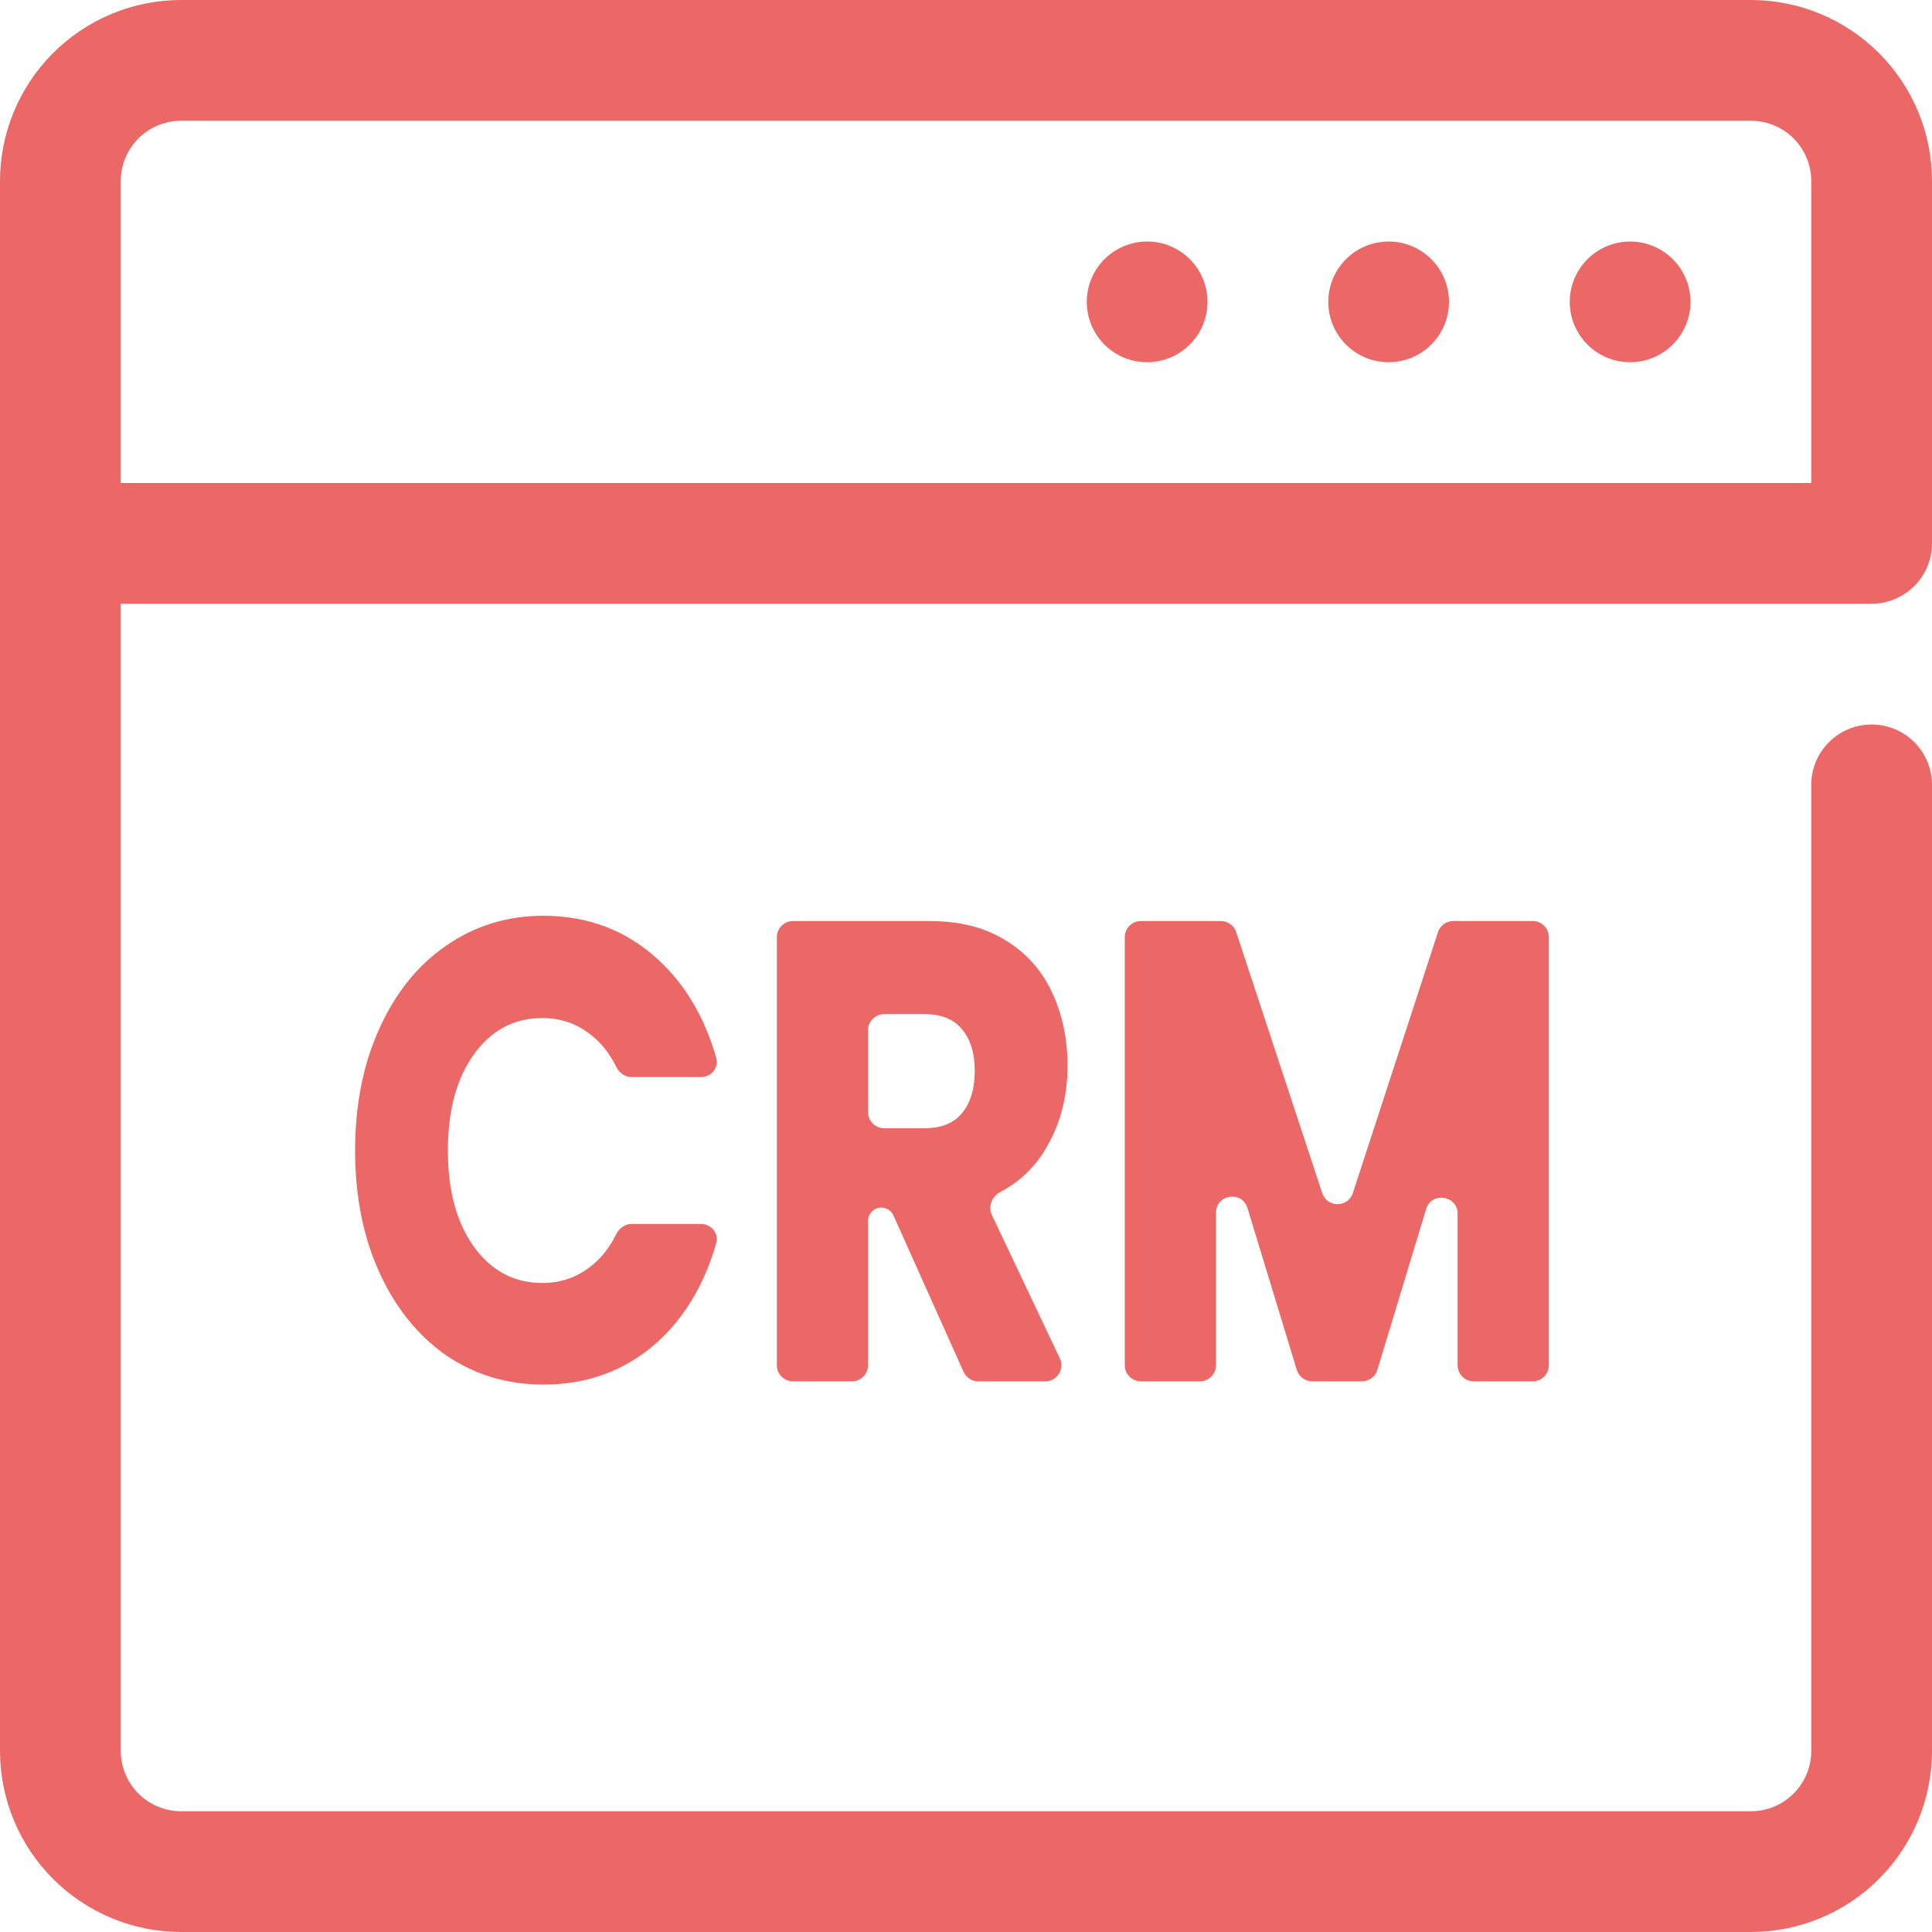 <svg width="60" height="60" viewBox="0 0 60 60" fill="none" xmlns="http://www.w3.org/2000/svg">
<path d="M47.6 28.604C47.876 28.604 48.1 28.827 48.1 29.104V42.399C48.1 42.675 47.876 42.899 47.6 42.899H45.768C45.492 42.899 45.268 42.675 45.268 42.399V37.696C45.268 37.121 44.456 37.001 44.289 37.551L42.775 42.544C42.711 42.755 42.517 42.899 42.296 42.899H40.752C40.532 42.899 40.337 42.755 40.273 42.544L38.742 37.518C38.575 36.968 37.764 37.089 37.764 37.663V42.399C37.764 42.675 37.54 42.899 37.264 42.899H35.431C35.155 42.899 34.931 42.675 34.931 42.399V29.104C34.931 28.827 35.155 28.604 35.431 28.604H37.916C38.132 28.604 38.323 28.742 38.391 28.947L41.063 37.053C41.215 37.511 41.864 37.51 42.014 37.051L44.658 28.948C44.725 28.743 44.917 28.604 45.134 28.604H47.6Z" fill="#EC6867"/>
<path d="M30.38 42.899C30.183 42.899 30.004 42.783 29.923 42.603L27.747 37.746C27.68 37.598 27.533 37.502 27.37 37.502C27.143 37.502 26.958 37.687 26.958 37.915V42.399C26.958 42.675 26.734 42.899 26.458 42.899H24.626C24.35 42.899 24.126 42.675 24.126 42.399V29.104C24.126 28.827 24.35 28.604 24.626 28.604H28.88C29.796 28.604 30.575 28.8 31.215 29.194C31.867 29.588 32.353 30.131 32.673 30.823C32.993 31.502 33.153 32.262 33.153 33.104C33.153 34.054 32.932 34.903 32.491 35.649C32.149 36.242 31.675 36.697 31.07 37.016C30.809 37.153 30.678 37.467 30.804 37.733L32.914 42.185C33.072 42.516 32.83 42.899 32.462 42.899H30.38ZM26.958 34.538C26.958 34.815 27.182 35.038 27.458 35.038H28.714C29.233 35.038 29.62 34.882 29.874 34.57C30.139 34.258 30.271 33.817 30.271 33.246C30.271 32.703 30.139 32.276 29.874 31.963C29.62 31.651 29.233 31.495 28.714 31.495H27.458C27.182 31.495 26.958 31.719 26.958 31.995V34.538Z" fill="#EC6867"/>
<path d="M11.028 35.731C11.028 34.319 11.276 33.063 11.773 31.963C12.27 30.85 12.96 29.988 13.844 29.377C14.738 28.753 15.749 28.44 16.875 28.44C18.256 28.44 19.437 28.888 20.42 29.784C21.272 30.561 21.879 31.583 22.242 32.85C22.329 33.156 22.091 33.45 21.773 33.45H19.619C19.413 33.45 19.231 33.322 19.14 33.136C18.921 32.691 18.635 32.341 18.283 32.086C17.864 31.773 17.383 31.617 16.842 31.617C15.97 31.617 15.263 31.991 14.722 32.737C14.181 33.484 13.91 34.482 13.91 35.731C13.91 36.98 14.181 37.977 14.722 38.724C15.263 39.471 15.97 39.844 16.842 39.844C17.383 39.844 17.864 39.688 18.283 39.376C18.635 39.121 18.921 38.77 19.14 38.325C19.231 38.14 19.413 38.011 19.619 38.011H21.773C22.091 38.011 22.329 38.305 22.242 38.611C21.879 39.878 21.272 40.9 20.42 41.677C19.437 42.559 18.256 43 16.875 43C15.749 43 14.738 42.695 13.844 42.084C12.96 41.46 12.27 40.597 11.773 39.498C11.276 38.398 11.028 37.142 11.028 35.731Z" fill="#EC6867"/>
<g clip-path="url(#clip0_708_2527)">
<path d="M58.125 18.75C58.622 18.75 59.099 18.552 59.451 18.201C59.803 17.849 60 17.372 60 16.875V5.625C60 4.133 59.407 2.702 58.352 1.648C57.298 0.593 55.867 0 54.375 0L5.625 0C4.133 0 2.702 0.593 1.648 1.648C0.593 2.702 0 4.133 0 5.625L0 54.375C0 55.867 0.593 57.298 1.648 58.352C2.702 59.407 4.133 60 5.625 60H54.375C55.867 60 57.298 59.407 58.352 58.352C59.407 57.298 60 55.867 60 54.375V24.375C60 23.878 59.803 23.401 59.451 23.049C59.099 22.698 58.622 22.5 58.125 22.5C57.628 22.5 57.151 22.698 56.799 23.049C56.447 23.401 56.25 23.878 56.25 24.375V54.375C56.25 54.872 56.053 55.349 55.701 55.701C55.349 56.053 54.872 56.25 54.375 56.25H5.625C5.128 56.25 4.651 56.053 4.299 55.701C3.948 55.349 3.75 54.872 3.75 54.375V18.75H58.125ZM3.75 5.625C3.75 5.128 3.948 4.651 4.299 4.299C4.651 3.948 5.128 3.75 5.625 3.75H54.375C54.872 3.75 55.349 3.948 55.701 4.299C56.053 4.651 56.25 5.128 56.25 5.625V15H3.75V5.625Z" fill="#EC6867"/>
<path d="M50.625 7.5C50.254 7.5 49.892 7.61 49.583 7.816C49.275 8.022 49.035 8.315 48.893 8.657C48.751 9 48.714 9.377 48.786 9.741C48.858 10.104 49.037 10.439 49.299 10.701C49.561 10.963 49.895 11.142 50.259 11.214C50.623 11.286 51 11.249 51.343 11.107C51.685 10.965 51.978 10.725 52.184 10.417C52.39 10.108 52.5 9.746 52.5 9.375C52.5 8.878 52.303 8.401 51.951 8.049C51.599 7.698 51.122 7.5 50.625 7.5Z" fill="#EC6867"/>
<path d="M43.125 7.5C42.754 7.5 42.392 7.61 42.083 7.816C41.775 8.022 41.535 8.315 41.393 8.657C41.251 9 41.214 9.377 41.286 9.741C41.358 10.104 41.537 10.439 41.799 10.701C42.061 10.963 42.395 11.142 42.759 11.214C43.123 11.286 43.5 11.249 43.843 11.107C44.185 10.965 44.478 10.725 44.684 10.417C44.89 10.108 45 9.746 45 9.375C45 8.878 44.803 8.401 44.451 8.049C44.099 7.698 43.622 7.5 43.125 7.5Z" fill="#EC6867"/>
<path d="M35.625 7.5C35.254 7.5 34.892 7.61 34.583 7.816C34.275 8.022 34.035 8.315 33.893 8.657C33.751 9 33.714 9.377 33.786 9.741C33.858 10.104 34.037 10.439 34.299 10.701C34.561 10.963 34.895 11.142 35.259 11.214C35.623 11.286 36 11.249 36.343 11.107C36.685 10.965 36.978 10.725 37.184 10.417C37.39 10.108 37.5 9.746 37.5 9.375C37.5 8.878 37.303 8.401 36.951 8.049C36.599 7.698 36.122 7.5 35.625 7.5Z" fill="#EC6867"/>
</g>
<defs>
<clipPath id="clip0_708_2527">
<rect width="60" height="60" fill="white"/>
</clipPath>
</defs>
</svg>
